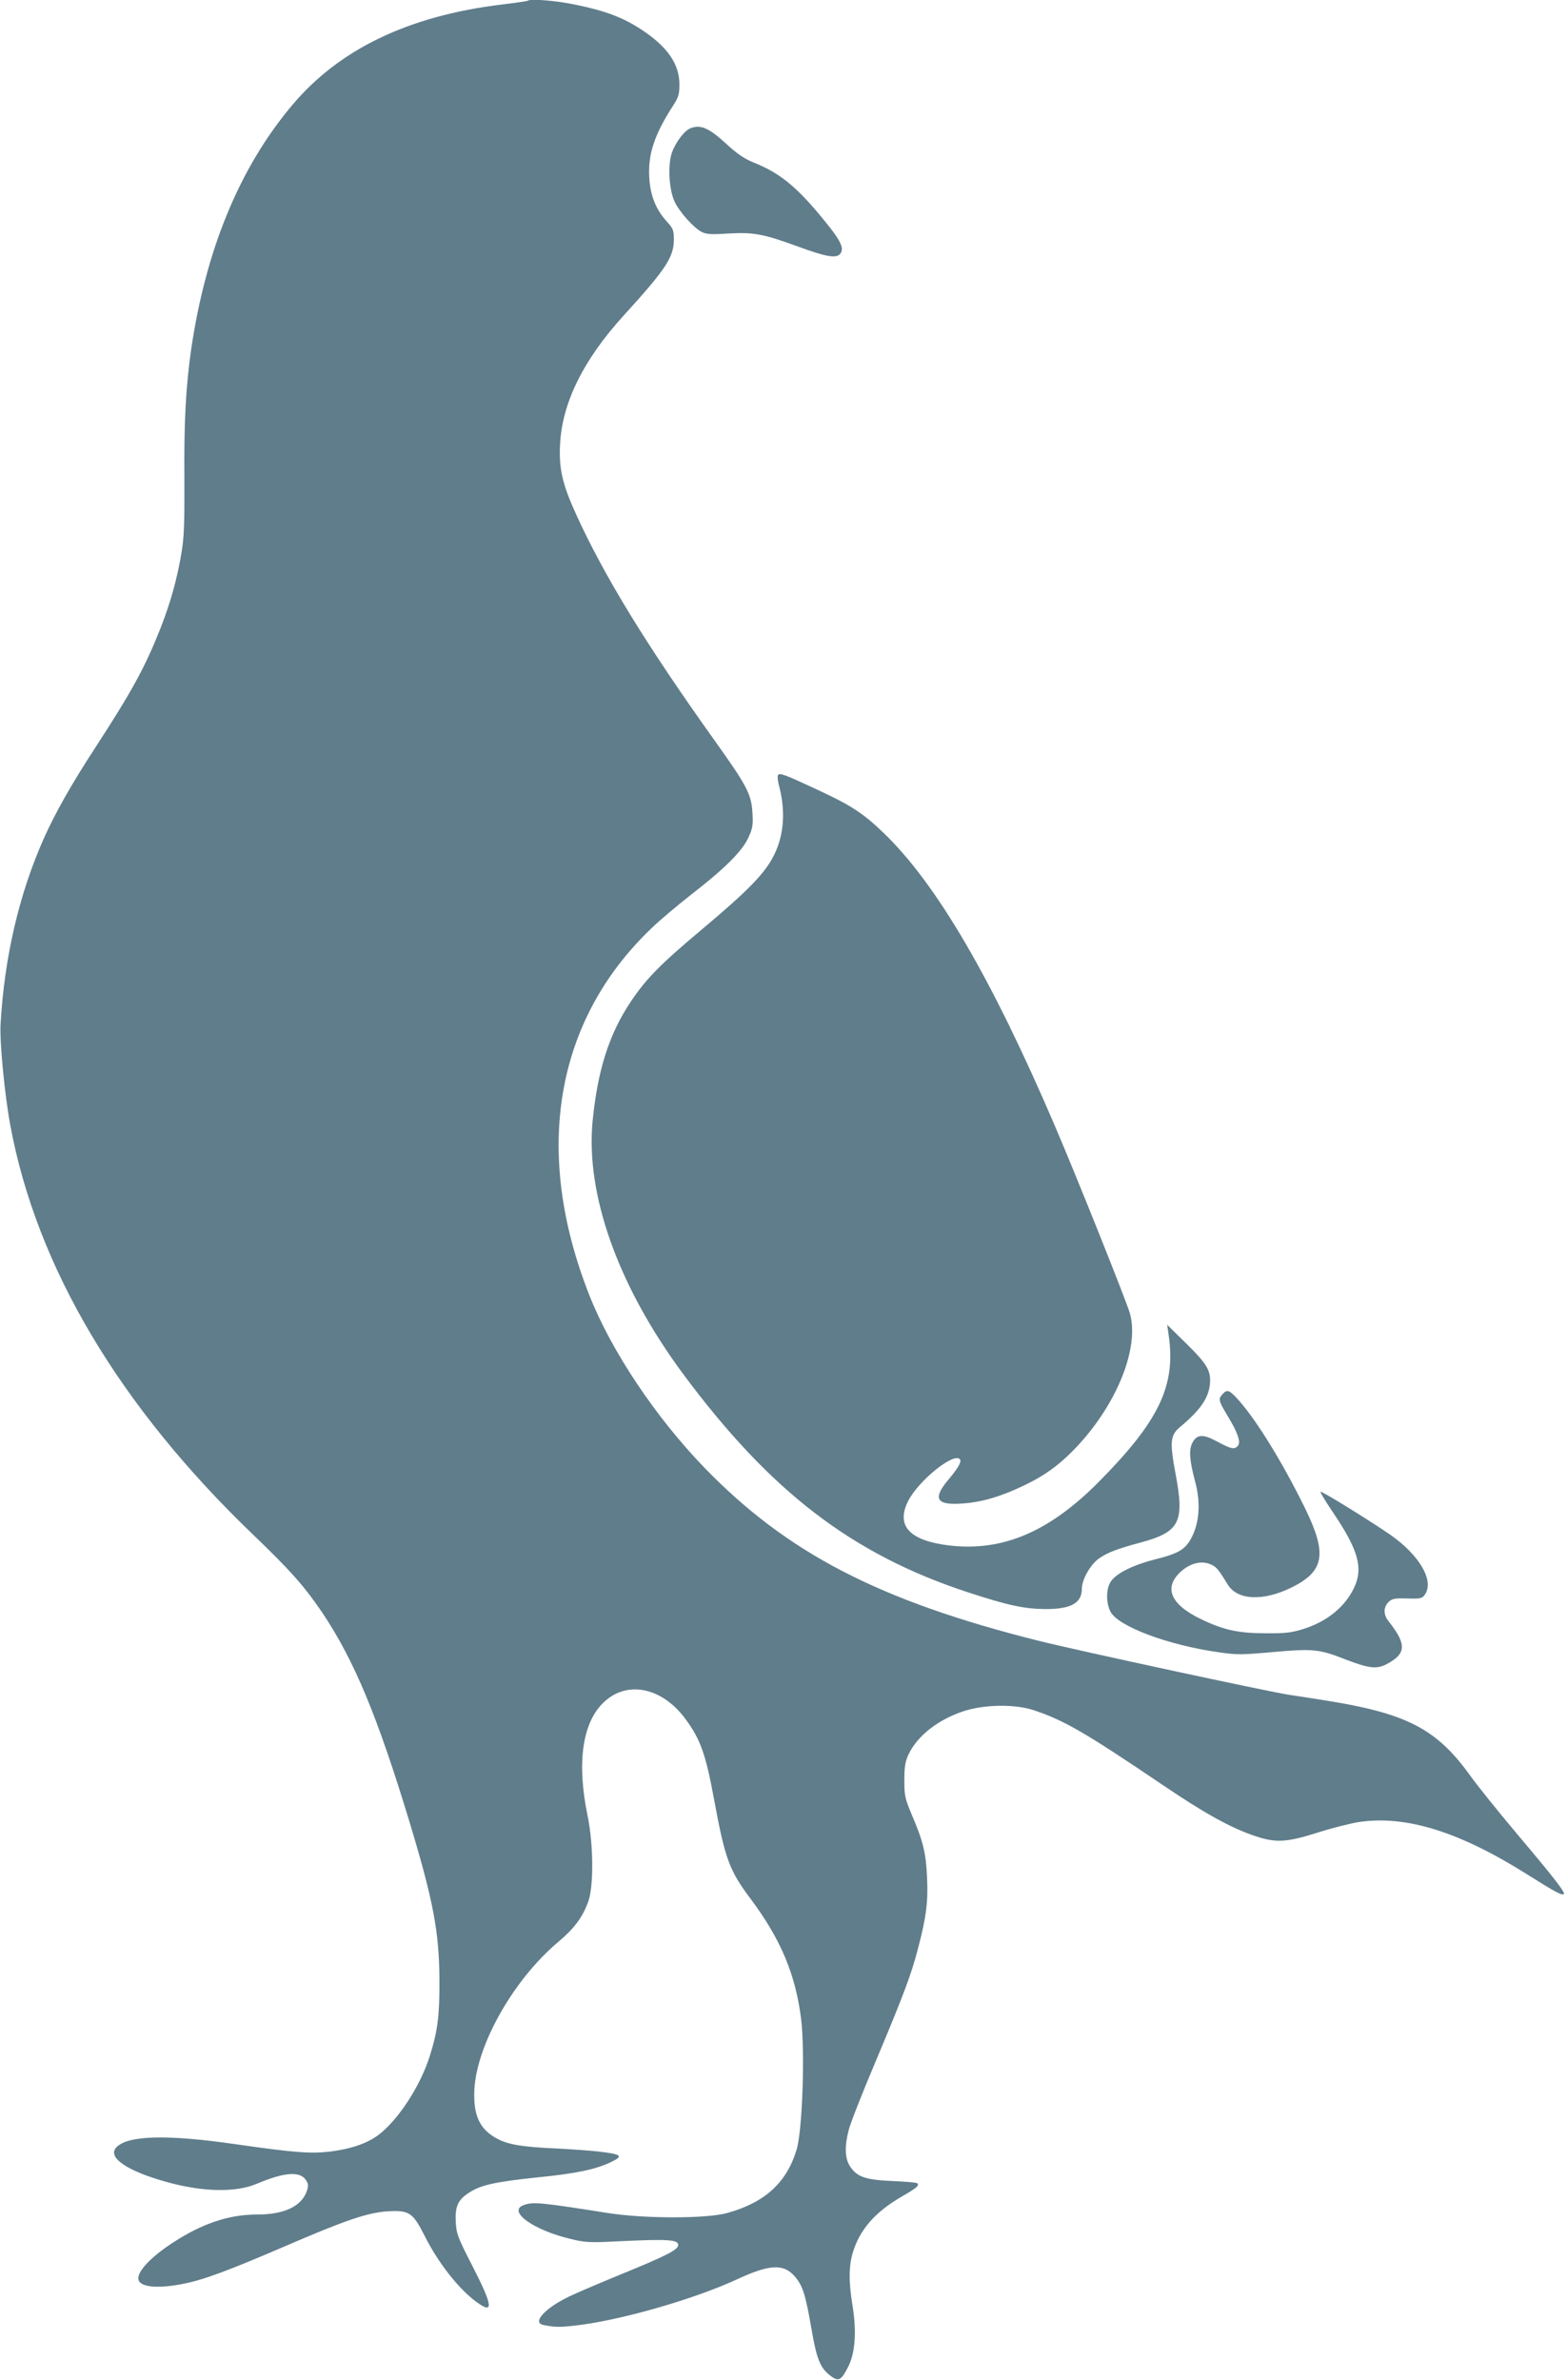 <?xml version="1.0" standalone="no"?>
<!DOCTYPE svg PUBLIC "-//W3C//DTD SVG 20010904//EN"
 "http://www.w3.org/TR/2001/REC-SVG-20010904/DTD/svg10.dtd">
<svg version="1.0" xmlns="http://www.w3.org/2000/svg"
 width="843pt" height="1280pt" viewBox="0 0 843 1280"
 preserveAspectRatio="xMidYMid meet">
<g transform="translate(0,1280) scale(0.1,-0.1)"
fill="#607d8b" stroke="none">
<path d="M2839 12796 c-2 -2 -64 -11 -137 -20 -505 -61 -879 -241 -1133 -545
-281 -335 -461 -773 -540 -1306 -29 -200 -40 -397 -37 -711 1 -233 -2 -308
-16 -389 -23 -139 -60 -270 -113 -405 -83 -209 -152 -336 -353 -645 -126 -193
-215 -351 -275 -486 -133 -299 -212 -641 -232 -999 -5 -97 22 -379 53 -545
142 -762 587 -1510 1310 -2203 196 -188 272 -274 367 -414 173 -258 298 -559
472 -1133 126 -418 158 -586 159 -845 1 -188 -9 -271 -51 -405 -51 -164 -173
-351 -281 -430 -59 -43 -143 -72 -252 -86 -106 -13 -191 -7 -505 38 -378 55
-590 49 -650 -17 -48 -53 58 -126 271 -185 193 -54 372 -58 485 -10 149 63
233 69 265 20 13 -20 14 -31 5 -58 -28 -82 -120 -127 -265 -127 -156 0 -298
-48 -460 -154 -123 -81 -195 -161 -180 -200 14 -37 104 -45 234 -20 111 21
244 70 555 204 324 140 443 180 550 187 117 7 136 -6 201 -135 72 -143 183
-284 278 -353 93 -68 88 -22 -21 191 -80 156 -88 176 -91 239 -5 85 12 121 74
160 62 40 140 57 369 81 202 20 308 42 390 81 72 34 61 43 -68 58 -45 5 -145
12 -222 16 -181 8 -256 20 -315 50 -99 50 -135 127 -128 268 14 243 210 589
450 792 87 73 130 131 161 213 32 83 30 311 -2 467 -58 280 -29 492 80 603
126 128 319 91 448 -85 79 -107 108 -189 152 -428 60 -325 82 -384 199 -540
161 -216 240 -405 270 -645 21 -177 7 -601 -25 -703 -54 -177 -171 -283 -373
-339 -111 -31 -445 -31 -642 0 -367 58 -404 61 -454 42 -87 -33 54 -134 252
-181 80 -20 102 -21 262 -13 271 13 324 9 318 -24 -5 -24 -73 -58 -303 -152
-110 -45 -237 -99 -283 -121 -131 -63 -201 -141 -139 -153 58 -12 85 -13 165
-4 236 25 640 140 874 248 180 84 256 87 317 13 40 -48 55 -96 86 -276 28
-163 47 -212 101 -253 45 -35 59 -28 98 49 37 74 45 189 22 329 -21 129 -20
213 3 287 38 122 120 215 263 298 80 46 95 59 83 71 -4 4 -64 9 -133 12 -145
6 -192 22 -229 79 -28 41 -30 109 -7 196 8 33 71 194 140 357 156 371 196 477
233 620 44 167 55 252 48 386 -6 128 -21 191 -84 337 -34 82 -38 98 -38 180 0
71 5 100 21 136 47 102 159 190 298 236 114 37 279 39 381 4 163 -55 276 -121
693 -403 223 -151 364 -229 495 -273 111 -37 168 -34 336 19 78 25 178 50 223
57 252 37 539 -52 904 -282 151 -95 182 -111 196 -107 14 5 -49 86 -256 331
-96 114 -206 251 -245 305 -177 248 -336 333 -746 401 -66 11 -169 27 -230 36
-122 19 -1129 236 -1350 291 -856 215 -1350 471 -1795 930 -263 272 -501 628
-619 927 -305 771 -186 1477 332 1973 45 44 143 126 217 184 177 137 273 232
306 305 23 50 26 67 22 134 -6 101 -30 146 -209 396 -363 509 -585 871 -738
1205 -75 164 -95 248 -88 380 11 224 126 456 343 694 226 248 269 313 269 407
0 51 -3 60 -39 99 -58 65 -87 137 -93 233 -8 127 27 233 130 392 28 44 32 58
32 115 -1 107 -66 200 -203 290 -98 65 -196 102 -352 134 -108 23 -248 34
-261 22z"/>
<path d="M3714 12110 c-33 -13 -82 -79 -100 -133 -22 -67 -15 -194 14 -259 24
-54 102 -142 146 -165 25 -13 52 -15 142 -9 140 8 190 -2 377 -70 152 -56 206
-65 227 -39 25 31 2 75 -111 210 -131 157 -221 228 -355 281 -49 20 -88 46
-143 97 -98 90 -142 109 -197 87z"/>
<path d="M4185 8631 c-3 -6 -1 -28 4 -49 38 -140 30 -269 -24 -379 -48 -98
-136 -189 -386 -399 -228 -191 -302 -267 -385 -390 -117 -175 -179 -369 -206
-644 -38 -396 138 -888 486 -1358 471 -635 911 -972 1534 -1176 214 -70 302
-89 417 -90 136 0 195 32 195 109 0 50 47 132 93 164 49 33 97 51 227 86 206
56 233 110 185 364 -33 177 -30 211 23 256 117 97 162 167 162 252 0 57 -24
95 -129 198 l-102 100 8 -55 c40 -272 -51 -462 -377 -791 -266 -268 -516 -374
-802 -341 -215 26 -289 105 -223 238 56 112 252 269 280 224 8 -13 -10 -45
-67 -113 -82 -99 -59 -134 82 -123 102 7 206 38 325 95 122 58 202 118 296
219 212 230 328 525 278 707 -17 62 -285 732 -402 1005 -341 797 -639 1307
-923 1580 -112 108 -179 151 -368 238 -170 79 -192 87 -201 73z"/>
<path d="M6577 5302 c-24 -26 -22 -35 26 -115 56 -92 73 -142 57 -162 -18 -22
-36 -19 -110 21 -79 43 -111 41 -136 -7 -19 -39 -15 -93 16 -209 27 -102 24
-199 -10 -279 -35 -79 -69 -103 -196 -135 -124 -31 -215 -75 -247 -120 -27
-38 -28 -115 -3 -164 41 -79 310 -180 581 -218 100 -15 126 -14 295 1 213 19
247 16 389 -40 122 -47 166 -53 217 -27 111 57 113 108 13 234 -27 34 -27 74
0 101 19 19 32 22 101 20 72 -2 81 0 95 20 52 74 -26 210 -183 321 -107 74
-373 239 -378 233 -3 -3 31 -58 75 -123 127 -189 155 -288 107 -390 -49 -106
-146 -185 -277 -226 -62 -19 -95 -23 -199 -22 -147 0 -226 17 -347 75 -170 81
-207 175 -103 263 47 39 101 52 147 35 36 -14 45 -25 98 -111 52 -85 190 -91
343 -16 178 88 193 181 72 428 -120 244 -256 465 -355 578 -51 57 -63 62 -88
34z"/>
</g>
</svg>
